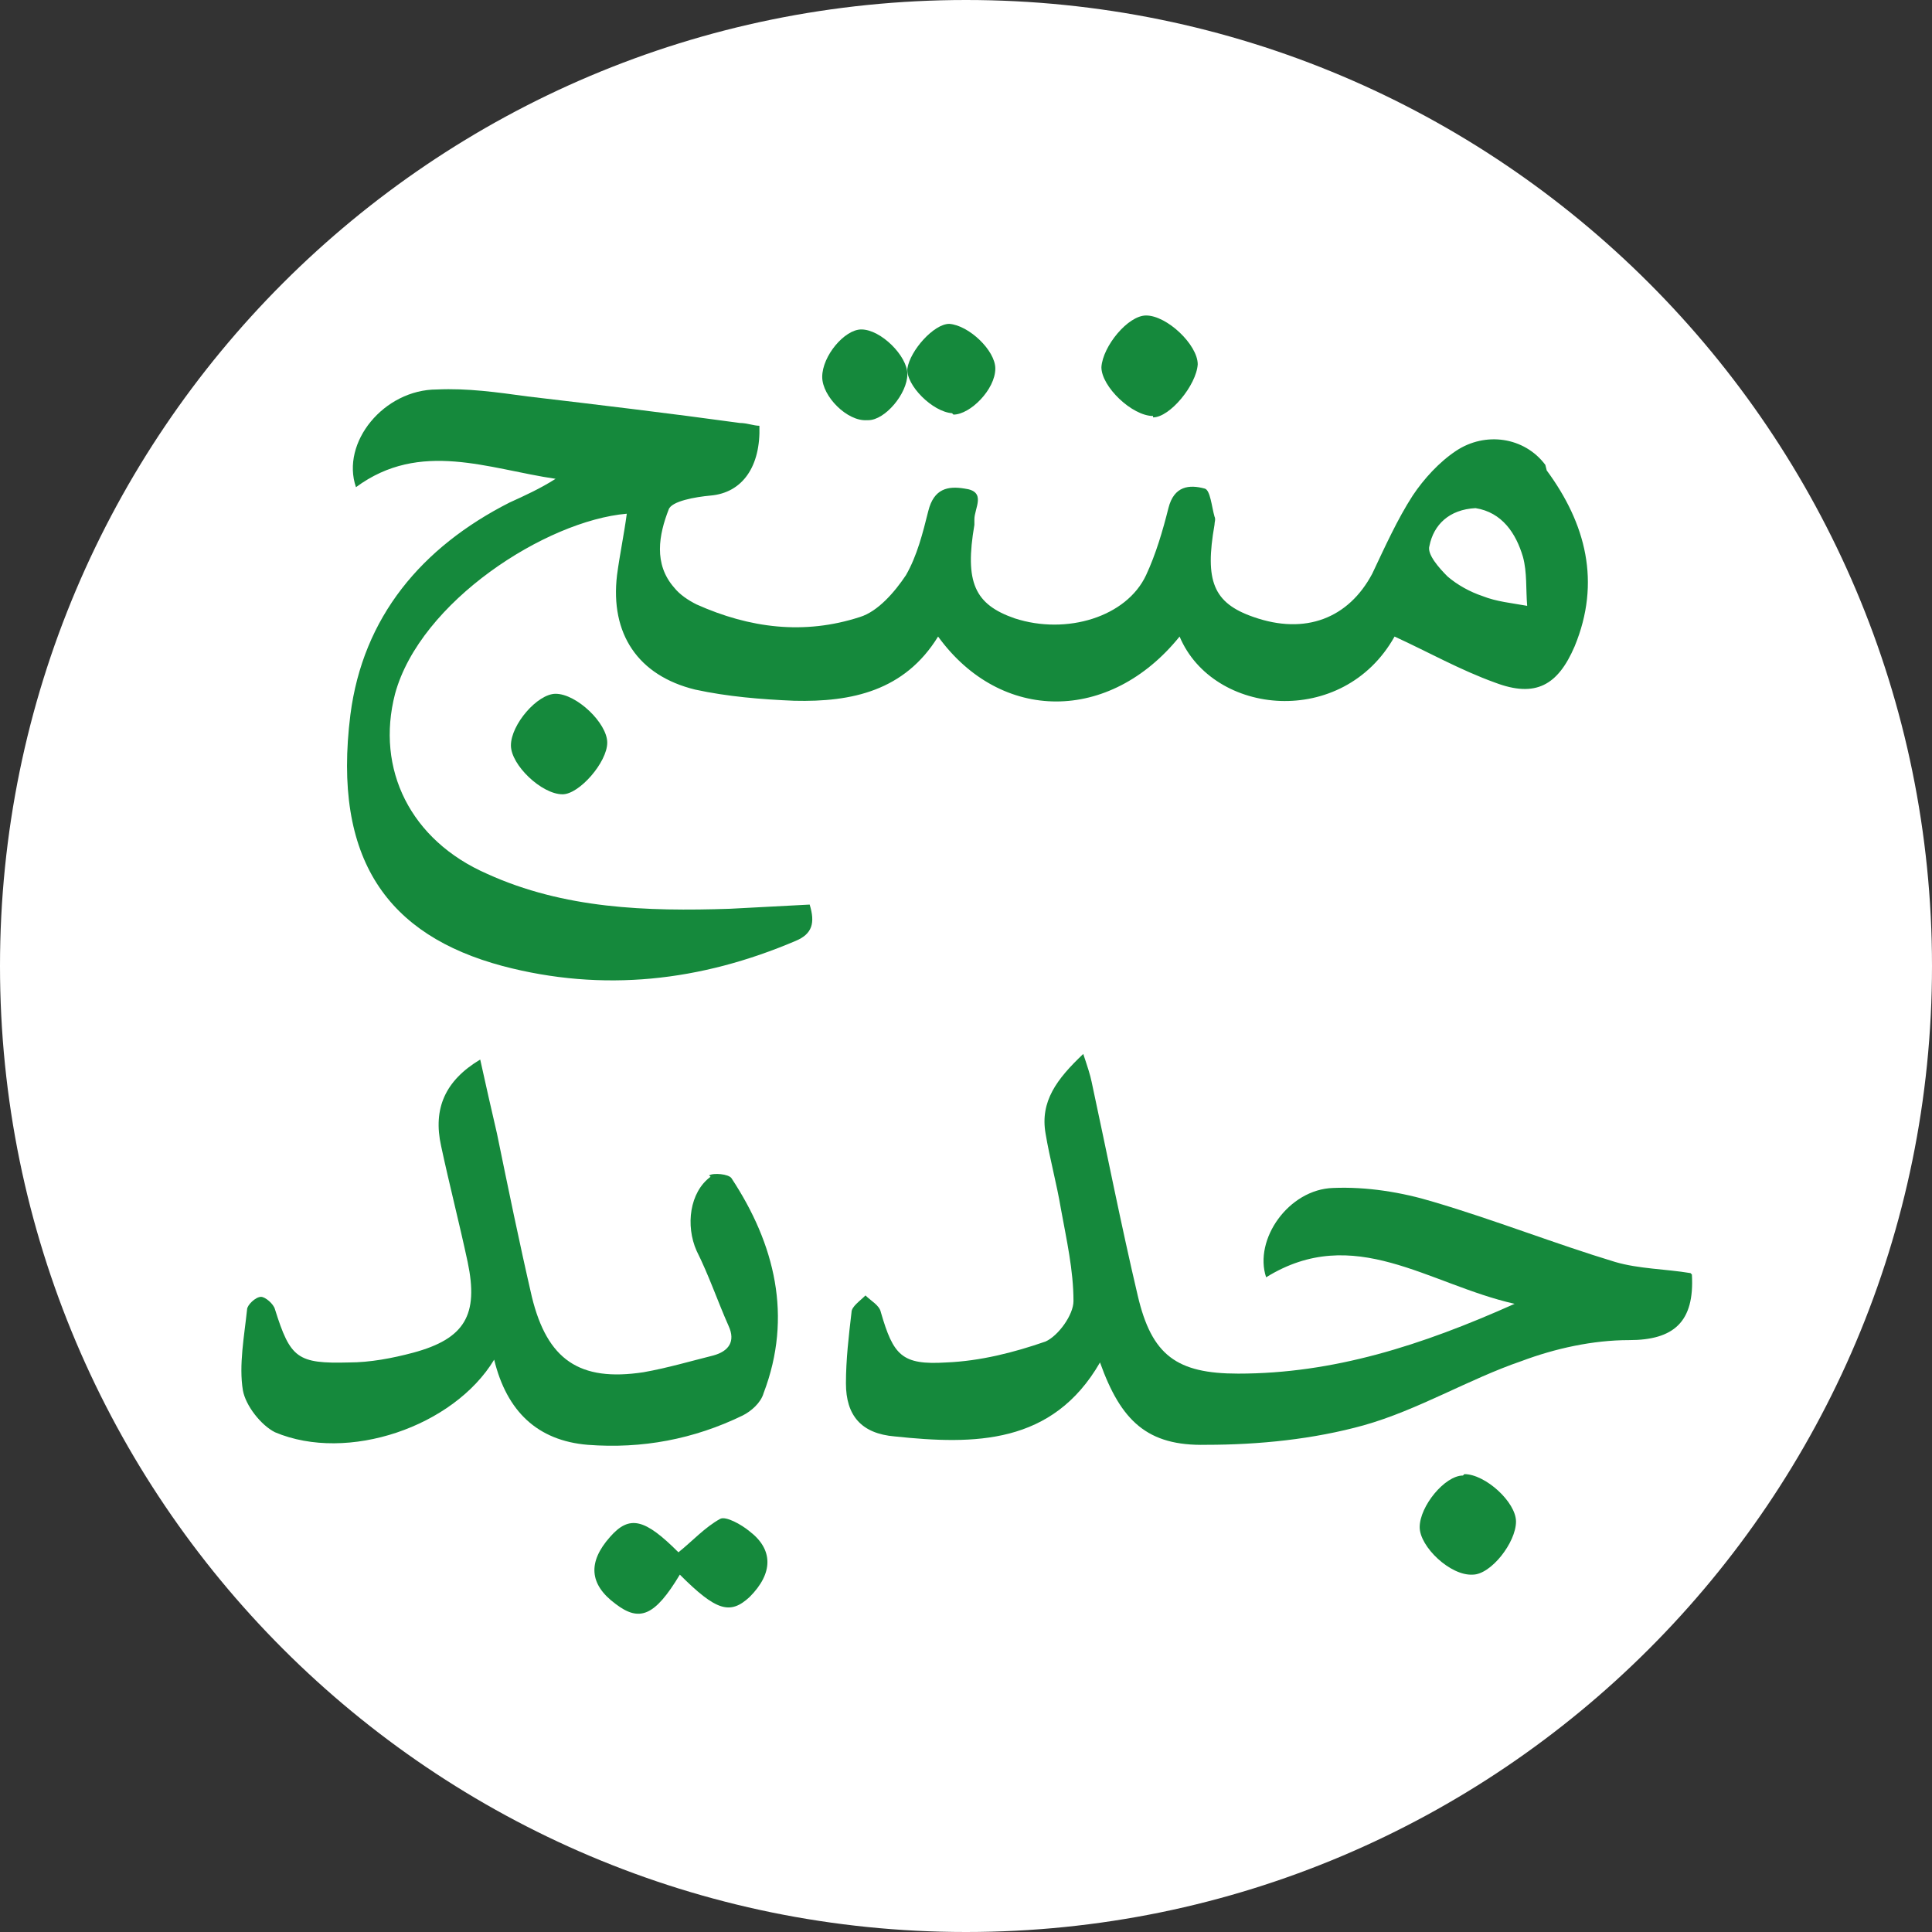 <svg xmlns="http://www.w3.org/2000/svg" id="Layer_1" data-name="Layer 1" viewBox="0 0 138.4 138.4"><rect x="0" y="0" width="138.4" height="138.4" fill="#333333" stroke="none"/><defs><style>      .cls-1 {        fill: #15893c;      }      .cls-1, .cls-2 {        stroke-width: 0px;      }      .cls-2 {        fill: #fff;      }    </style></defs><path class="cls-2" d="M69.2,138.4c38.2,0,69.2-31,69.2-69.2S107.4,0,69.2,0,0,31,0,69.2s31,69.2,69.2,69.2"></path><g><path class="cls-1" d="M121.1,91.2c-1.8-.3-3.7-.3-5.4-.8-4.3-1.3-8.6-3-13-4.3-2.3-.7-4.8-1.1-7.2-1-3.2.1-5.7,3.7-4.8,6.4,6.3-3.9,11.6.5,17.8,1.9-6.7,3-13,5-19.8,5-4.4,0-6.2-1.3-7.2-5.6-1.2-5.1-2.2-10.2-3.3-15.3-.1-.5-.3-1.1-.6-2-1.9,1.8-3.1,3.4-2.7,5.7.3,1.8.8,3.6,1.1,5.4.4,2.2.9,4.4.9,6.6,0,1-1.1,2.5-2,2.9-2.3.8-4.7,1.4-7.1,1.5-3.2.2-3.8-.5-4.7-3.6-.1-.5-.7-.8-1.1-1.2-.4.4-1,.8-1,1.2-.2,1.7-.4,3.4-.4,5.1,0,2.3,1.1,3.6,3.5,3.8,5.7.6,11.3.6,14.7-5.3,1.5,4.2,3.4,6,7.6,5.9,3.8,0,7.7-.4,11.3-1.4,3.9-1.1,7.5-3.3,11.3-4.6,2.4-.9,5.1-1.5,7.7-1.5,3.2,0,4.7-1.3,4.5-4.7Z"></path><path class="cls-1" d="M50.9,84.3c-1.5,1.1-1.8,3.5-1,5.3.9,1.8,1.5,3.6,2.3,5.4.5,1.1,0,1.8-1.1,2.1-1.6.4-3.3.9-5,1.2-4.6.7-6.9-.9-8-5.4-.9-3.9-1.7-7.8-2.5-11.7-.4-1.7-.8-3.5-1.2-5.3-2.5,1.5-3.4,3.5-2.8,6.2.6,2.8,1.3,5.5,1.9,8.3.8,3.8-.2,5.5-3.9,6.5-1.5.4-3.1.7-4.6.7-3.7.1-4.2-.3-5.3-3.8-.1-.4-.7-.9-1-.9-.4,0-1,.6-1,.9-.2,1.9-.6,4-.3,5.8.2,1.1,1.3,2.5,2.3,3,5.2,2.2,12.8-.4,15.7-5.2.9,3.7,3.1,5.8,6.7,6.1,3.9.3,7.6-.4,11.1-2.1.6-.3,1.3-.9,1.5-1.6,2.1-5.5.8-10.7-2.3-15.4-.2-.3-1.3-.4-1.6-.2Z"></path><path class="cls-1" d="M53.7,109.7c-.6-.5-1.7-1.1-2.1-.9-1.1.6-2,1.6-3,2.4-2.4-2.4-3.5-2.7-4.9-1.1-1.6,1.8-1.5,3.4.4,4.8,1.7,1.3,2.8.9,4.6-2.1,2.6,2.6,3.6,2.9,5,1.6,1.7-1.7,1.7-3.4,0-4.7Z"></path><path class="cls-1" d="M104.8,105.7c-1.3,0-3.1,2.2-3.1,3.7,0,1.4,2.2,3.5,3.8,3.4,1.3,0,3.1-2.3,3.1-3.8,0-1.4-2.2-3.4-3.7-3.4Z"></path></g><g><path class="cls-1" d="M110.7,33.3c-1.5-2-4.3-2.4-6.4-1-1.2.8-2.3,2-3.1,3.2-1.1,1.7-2,3.7-2.9,5.6-1.7,3.2-4.8,4.4-8.5,3.1-2.9-1-3.5-2.6-2.8-6.6,0-.2.1-.4,0-.6-.2-.7-.3-1.9-.7-2-1.1-.3-2.2-.2-2.6,1.4-.4,1.6-.9,3.3-1.6,4.8-1.4,3-5.7,4.3-9.4,3.1-2.9-1-3.6-2.6-2.9-6.7,0-.1,0-.3,0-.4,0-.8.9-2-.7-2.2-1.2-.2-2.2,0-2.6,1.6-.4,1.6-.8,3.2-1.6,4.6-.8,1.2-2,2.6-3.3,3-4,1.3-7.9.8-11.7-.9-.6-.3-1.2-.7-1.6-1.2-1.5-1.7-1.1-3.8-.4-5.6.2-.6,1.9-.9,3-1,2.3-.2,3.6-2.1,3.5-5-.4,0-.9-.2-1.4-.2-5.1-.7-10.1-1.3-15.2-1.9-2.2-.3-4.3-.6-6.5-.5-3.8,0-6.9,3.8-5.8,7,4.6-3.4,9.5-1.3,14.3-.6-1.1.7-2.2,1.2-3.3,1.7-6.3,3.2-10.5,8.2-11.4,15.2-1.3,10.4,2.7,15.8,10.9,18,7.2,1.9,14.2,1.1,21-1.8,1.2-.5,1.4-1.3,1-2.6-1.9.1-3.8.2-5.7.3-6,.2-11.9,0-17.4-2.5-5.5-2.4-8-7.5-6.6-12.9,1.8-6.6,10.8-12.4,16.6-12.9-.2,1.5-.5,2.9-.7,4.4-.5,4.2,1.5,7.2,5.6,8.2,2.3.5,4.7.7,7.1.8,4.1.1,7.9-.7,10.3-4.6,4.5,6.2,12.3,6.2,17.3,0,2.4,5.7,11.7,6.6,15.4,0,2.4,1.1,4.7,2.4,7.2,3.3,2.9,1.1,4.5.2,5.7-2.6,1.9-4.6.8-8.8-2-12.6ZM106.2,42.7c-.9-.3-1.8-.8-2.5-1.4-.6-.6-1.5-1.6-1.3-2.2.3-1.5,1.4-2.6,3.3-2.7,1.9.3,2.9,1.8,3.4,3.5.3,1.1.2,2.3.3,3.5-1.1-.2-2.2-.3-3.2-.7Z"></path><path class="cls-1" d="M82.6,29.9c1.2,0,3.1-2.3,3.2-3.8,0-1.4-2.2-3.5-3.7-3.5-1.3,0-3.1,2.2-3.2,3.7,0,1.4,2.2,3.5,3.7,3.5Z"></path><path class="cls-1" d="M36.6,53.4c0,1.4,2.2,3.5,3.7,3.5,1.2,0,3.2-2.3,3.2-3.7,0-1.4-2.2-3.5-3.7-3.5-1.3,0-3.2,2.2-3.2,3.7Z"></path><path class="cls-1" d="M68.3,29.7c1.2,0,3-1.8,3-3.3,0-1.3-1.9-3.1-3.3-3.2-1.1,0-2.8,1.9-3,3.2-.1,1.2,1.8,3.1,3.2,3.2Z"></path><path class="cls-1" d="M62.2,30.1c1.2,0,2.8-1.9,2.8-3.3,0-1.3-1.9-3.2-3.3-3.2-1.2,0-2.8,1.9-2.8,3.4,0,1.4,1.8,3.2,3.2,3.1Z"></path></g></svg>